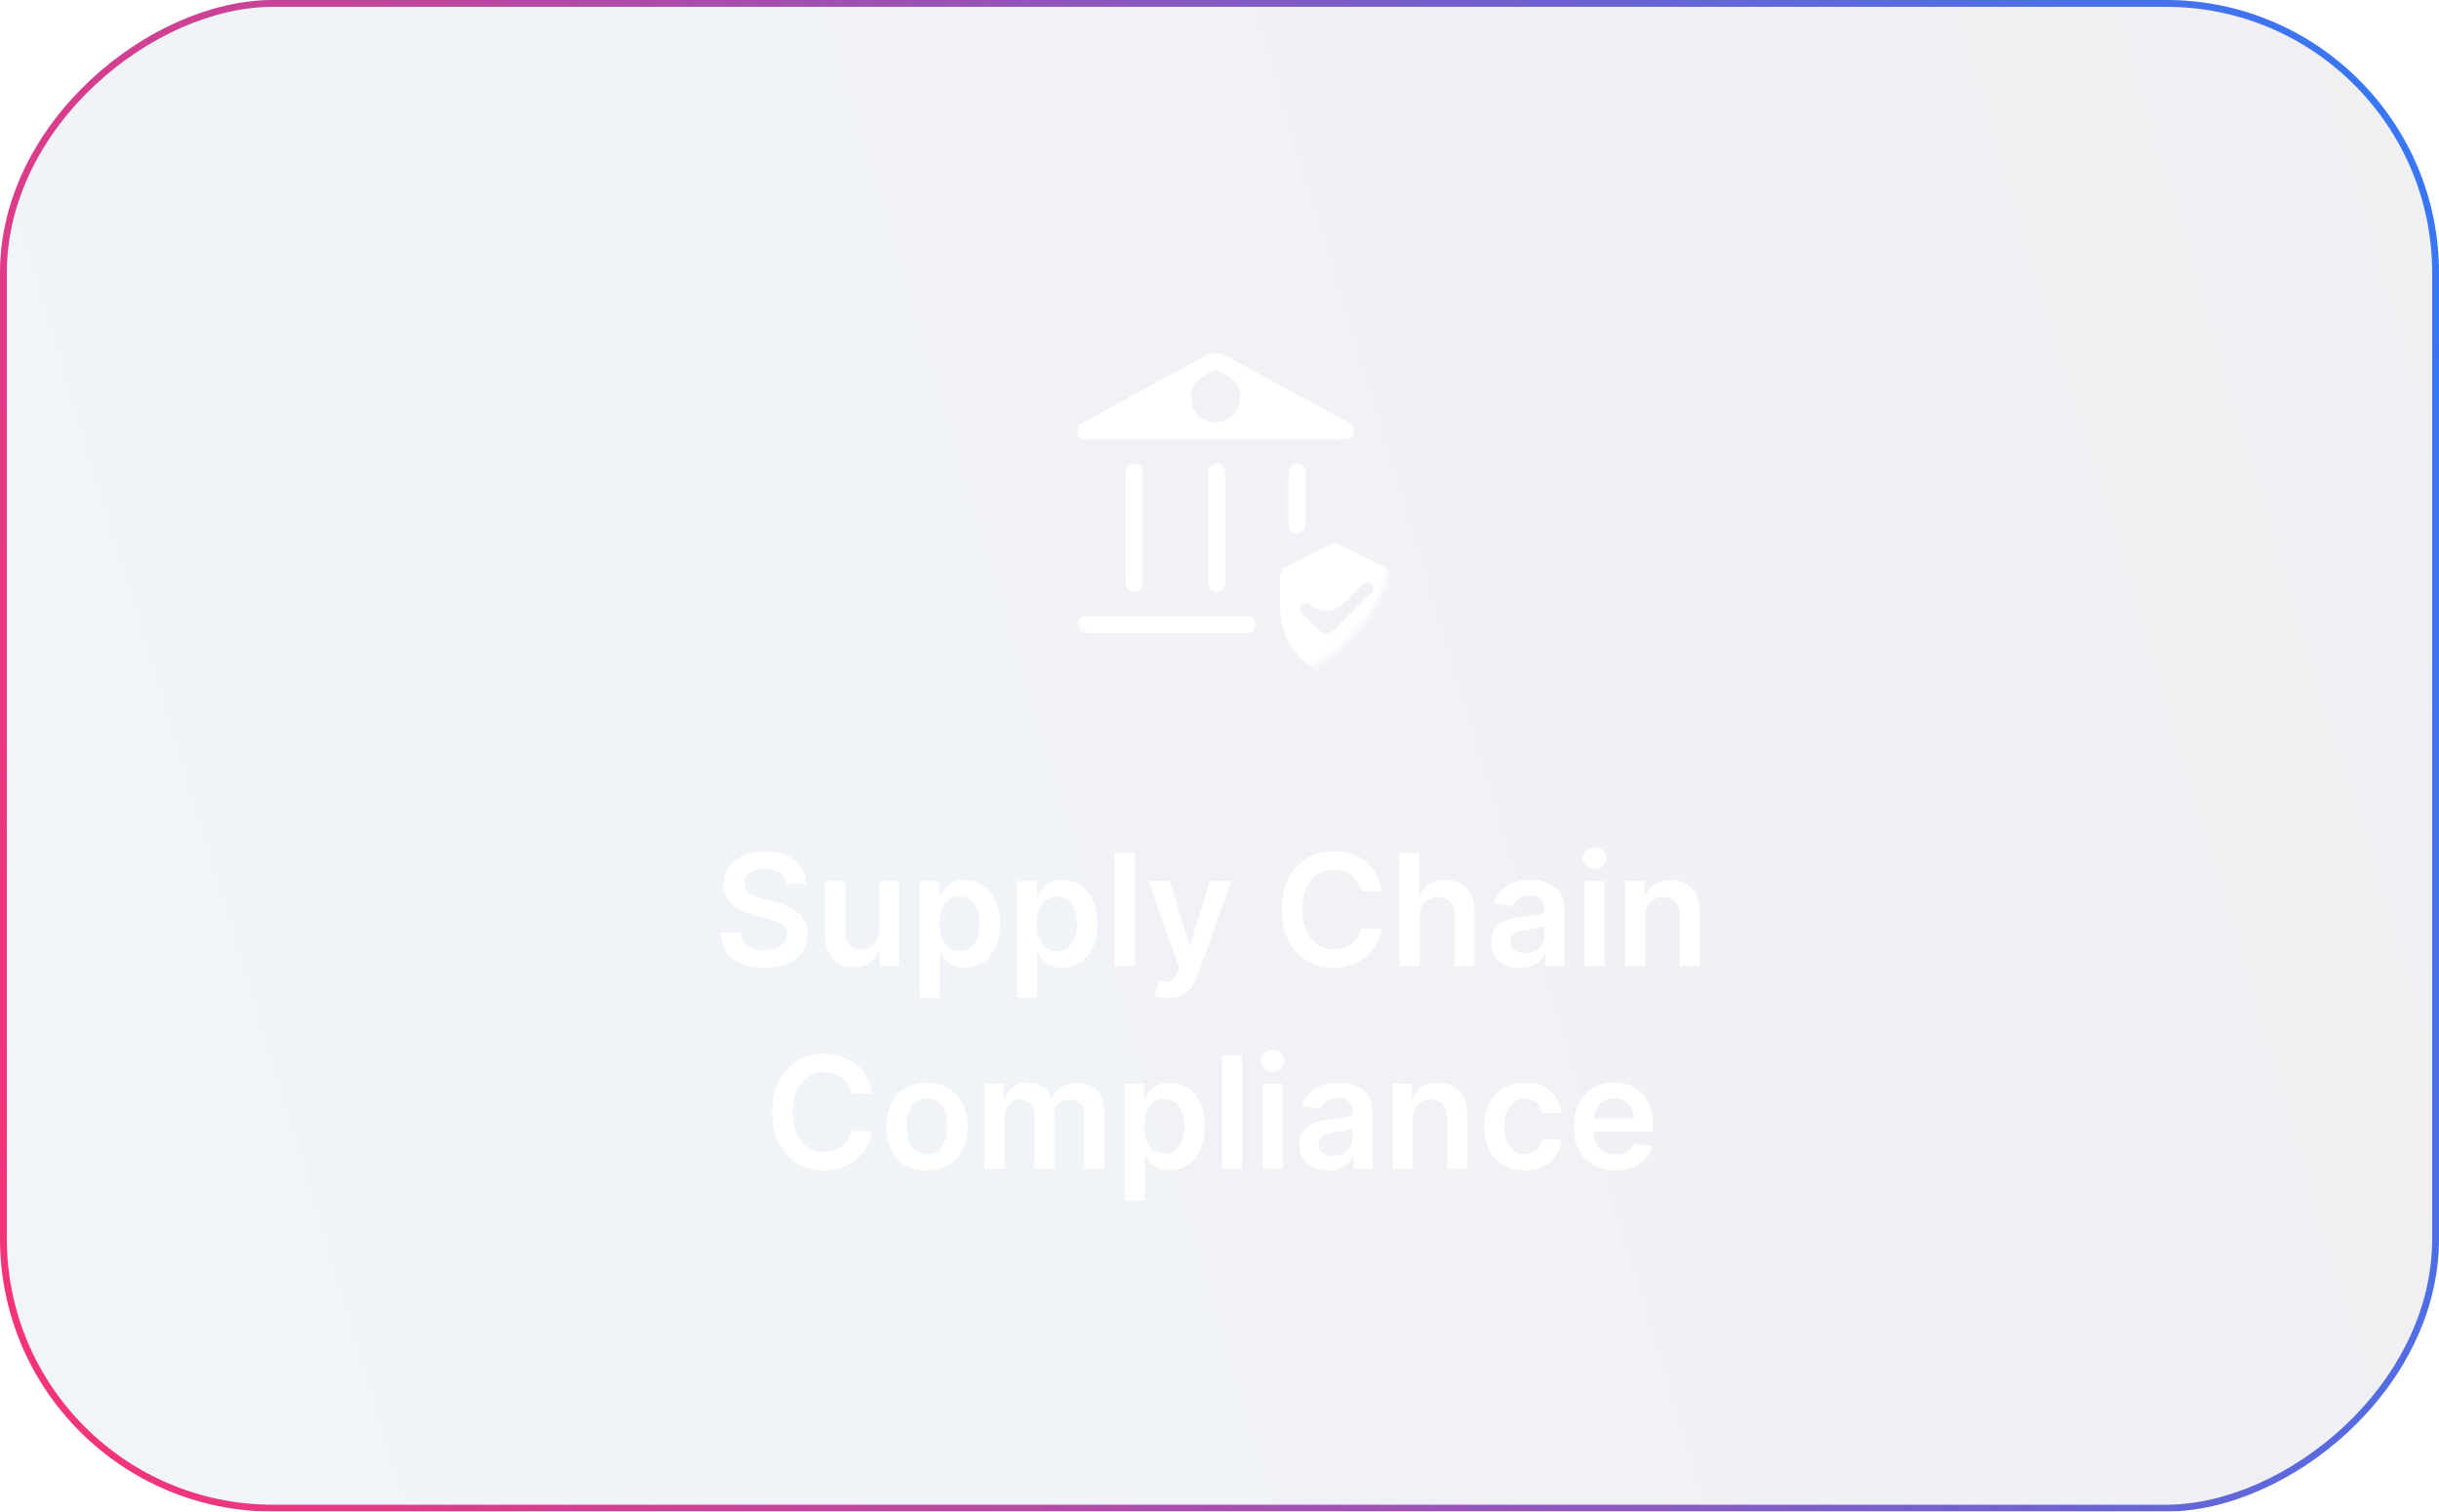 <svg width="313" height="194" viewBox="0 0 313 194" fill="none" xmlns="http://www.w3.org/2000/svg">
<g filter="url(#filter0_b_2668_67)">
<rect y="194" width="194" height="313" rx="35.025" transform="rotate(-90 0 194)" fill="url(#paint0_linear_2668_67)"/>
<rect x="0.438" y="193.562" width="193.124" height="312.124" rx="34.587" transform="rotate(-90 0.438 193.562)" stroke="url(#paint1_linear_2668_67)" stroke-width="0.876"/>
</g>
<mask id="mask0_2668_67" style="mask-type:alpha" maskUnits="userSpaceOnUse" x="133" y="42" width="46" height="46">
<rect x="133" y="42" width="46" height="46" rx="20" fill="#D9D9D9"/>
</mask>
<g mask="url(#mask0_2668_67)">
<path d="M144.45 74.867V60.595C144.45 60.287 144.555 60.029 144.765 59.821C144.975 59.612 145.235 59.508 145.546 59.508C145.857 59.508 146.114 59.612 146.318 59.821C146.522 60.029 146.624 60.287 146.624 60.595V74.867C146.624 75.175 146.519 75.433 146.309 75.642C146.099 75.85 145.838 75.954 145.527 75.954C145.216 75.954 144.959 75.85 144.755 75.642C144.551 75.433 144.45 75.175 144.45 74.867ZM155.05 74.867V60.595C155.05 60.287 155.155 60.029 155.365 59.821C155.575 59.612 155.836 59.508 156.147 59.508C156.457 59.508 156.715 59.612 156.918 59.821C157.123 60.029 157.225 60.287 157.225 60.595V74.867C157.225 75.175 157.12 75.433 156.909 75.642C156.699 75.85 156.439 75.954 156.128 75.954C155.817 75.954 155.56 75.85 155.356 75.642C155.152 75.433 155.05 75.175 155.05 74.867ZM172.816 56.375H139.079C138.874 56.375 138.695 56.298 138.54 56.144C138.386 55.99 138.309 55.812 138.309 55.61V55.024C138.309 54.899 138.345 54.774 138.419 54.648C138.492 54.521 138.592 54.428 138.718 54.366L154.692 45.66C155.103 45.441 155.538 45.332 155.997 45.332C156.456 45.332 156.894 45.441 157.309 45.66L173.254 54.318C173.385 54.409 173.49 54.519 173.571 54.648C173.653 54.777 173.693 54.932 173.693 55.114V55.465C173.693 55.73 173.611 55.948 173.448 56.119C173.284 56.289 173.074 56.375 172.816 56.375ZM154.485 48.248C151.602 49.82 152.718 54.2 156.002 54.2C159.287 54.2 160.402 49.818 157.517 48.247L156.259 47.562C156.173 47.525 156.087 47.507 156.001 47.507C155.915 47.507 155.829 47.525 155.743 47.562L154.485 48.248ZM139.396 81.262C139.088 81.262 138.83 81.157 138.621 80.947C138.413 80.736 138.309 80.476 138.309 80.165C138.309 79.855 138.413 79.597 138.621 79.393C138.83 79.189 139.088 79.087 139.396 79.087H160.037C160.345 79.087 160.603 79.192 160.812 79.403C161.02 79.613 161.124 79.873 161.124 80.184C161.124 80.495 161.02 80.752 160.812 80.956C160.603 81.16 160.345 81.262 160.037 81.262H139.396ZM166.456 68.461C166.145 68.461 165.888 68.357 165.684 68.148C165.48 67.94 165.378 67.682 165.378 67.374V60.595C165.378 60.287 165.483 60.029 165.693 59.821C165.903 59.612 166.164 59.508 166.474 59.508C166.785 59.508 167.043 59.612 167.246 59.821C167.45 60.029 167.552 60.287 167.552 60.595V67.374C167.552 67.682 167.447 67.94 167.237 68.148C167.027 68.357 166.766 68.461 166.456 68.461ZM164.257 77.624V73.982C164.257 73.73 164.329 73.49 164.473 73.261C164.617 73.032 164.81 72.859 165.053 72.744L170.748 69.887C170.92 69.804 171.113 69.762 171.328 69.762C171.544 69.762 171.747 69.804 171.939 69.887L177.633 72.744C177.864 72.859 178.052 73.032 178.195 73.261C178.339 73.49 178.411 73.73 178.411 73.982V77.624C178.411 79.922 177.829 81.849 176.666 83.407C175.601 84.834 174.17 85.965 172.372 86.802C172.038 86.958 171.696 87.12 171.328 87.137C170.966 87.137 170.627 86.956 170.298 86.803C168.501 85.967 167.069 84.835 166.003 83.407C164.839 81.849 164.257 79.922 164.257 77.624ZM172.226 77.613C171.117 78.722 169.318 78.722 168.209 77.613C168.054 77.458 167.87 77.378 167.658 77.371C167.445 77.365 167.261 77.44 167.107 77.595C166.939 77.764 166.856 77.951 166.856 78.156C166.856 78.362 166.939 78.548 167.107 78.715L169.267 80.875C169.541 81.15 169.86 81.288 170.226 81.288C170.591 81.288 170.912 81.15 171.187 80.875L176 76.061C176.155 75.904 176.236 75.72 176.242 75.508C176.248 75.297 176.171 75.108 176.01 74.941C175.849 74.774 175.662 74.69 175.449 74.69C175.237 74.69 175.053 74.774 174.898 74.941L172.226 77.613Z" fill="white"/>
</g>
<path d="M100.904 113.453C100.838 112.833 100.558 112.35 100.066 112.004C99.578 111.659 98.944 111.486 98.162 111.486C97.613 111.486 97.142 111.569 96.749 111.734C96.356 111.9 96.055 112.125 95.847 112.409C95.639 112.693 95.532 113.018 95.528 113.382C95.528 113.685 95.596 113.948 95.734 114.17C95.876 114.393 96.067 114.582 96.309 114.739C96.55 114.89 96.818 115.018 97.111 115.122C97.405 115.226 97.701 115.314 97.999 115.385L99.363 115.726C99.912 115.854 100.44 116.027 100.947 116.244C101.458 116.462 101.915 116.737 102.317 117.068C102.724 117.4 103.046 117.8 103.283 118.268C103.52 118.737 103.638 119.286 103.638 119.916C103.638 120.768 103.421 121.519 102.985 122.168C102.549 122.812 101.92 123.316 101.096 123.68C100.277 124.04 99.285 124.22 98.12 124.22C96.988 124.22 96.006 124.045 95.172 123.695C94.344 123.344 93.695 122.833 93.226 122.161C92.762 121.488 92.511 120.669 92.474 119.703H95.066C95.104 120.21 95.26 120.631 95.535 120.967C95.809 121.304 96.167 121.554 96.607 121.72C97.052 121.886 97.549 121.969 98.099 121.969C98.671 121.969 99.173 121.884 99.604 121.713C100.04 121.538 100.381 121.296 100.627 120.989C100.873 120.676 100.999 120.312 101.003 119.895C100.999 119.516 100.887 119.204 100.67 118.957C100.452 118.706 100.146 118.498 99.753 118.332C99.365 118.162 98.911 118.01 98.39 117.878L96.735 117.452C95.537 117.144 94.59 116.678 93.894 116.053C93.203 115.423 92.857 114.587 92.857 113.545C92.857 112.688 93.089 111.938 93.553 111.294C94.022 110.65 94.659 110.151 95.464 109.795C96.269 109.436 97.18 109.256 98.198 109.256C99.23 109.256 100.135 109.436 100.911 109.795C101.692 110.151 102.305 110.645 102.751 111.28C103.196 111.91 103.425 112.634 103.439 113.453H100.904ZM112.827 119.412V113.091H115.398V124H112.905V122.061H112.791C112.545 122.672 112.14 123.171 111.577 123.56C111.018 123.948 110.329 124.142 109.51 124.142C108.795 124.142 108.163 123.983 107.614 123.666C107.069 123.344 106.643 122.878 106.335 122.267C106.028 121.652 105.874 120.908 105.874 120.037V113.091H108.445V119.639C108.445 120.33 108.634 120.88 109.013 121.287C109.392 121.694 109.889 121.898 110.504 121.898C110.883 121.898 111.25 121.805 111.605 121.621C111.96 121.436 112.252 121.161 112.479 120.797C112.711 120.428 112.827 119.966 112.827 119.412ZM118.042 128.091V113.091H120.57V114.895H120.719C120.852 114.63 121.039 114.348 121.28 114.05C121.522 113.747 121.849 113.489 122.26 113.276C122.672 113.058 123.198 112.949 123.837 112.949C124.68 112.949 125.44 113.164 126.117 113.595C126.799 114.021 127.339 114.653 127.736 115.491C128.139 116.325 128.34 117.348 128.34 118.56C128.34 119.758 128.144 120.776 127.751 121.614C127.358 122.452 126.823 123.091 126.145 123.531C125.468 123.972 124.701 124.192 123.844 124.192C123.219 124.192 122.701 124.088 122.289 123.879C121.877 123.671 121.546 123.42 121.295 123.126C121.048 122.828 120.857 122.546 120.719 122.281H120.613V128.091H118.042ZM120.563 118.545C120.563 119.251 120.662 119.869 120.861 120.399C121.065 120.929 121.356 121.344 121.735 121.642C122.118 121.936 122.582 122.082 123.127 122.082C123.695 122.082 124.171 121.931 124.555 121.628C124.938 121.32 125.227 120.901 125.421 120.371C125.62 119.836 125.719 119.227 125.719 118.545C125.719 117.868 125.622 117.267 125.428 116.741C125.234 116.216 124.945 115.804 124.562 115.506C124.178 115.207 123.7 115.058 123.127 115.058C122.578 115.058 122.111 115.203 121.728 115.491C121.344 115.78 121.053 116.185 120.854 116.706C120.66 117.227 120.563 117.84 120.563 118.545ZM130.542 128.091V113.091H133.07V114.895H133.219C133.352 114.63 133.539 114.348 133.78 114.05C134.022 113.747 134.349 113.489 134.76 113.276C135.172 113.058 135.698 112.949 136.337 112.949C137.18 112.949 137.94 113.164 138.617 113.595C139.299 114.021 139.839 114.653 140.236 115.491C140.639 116.325 140.84 117.348 140.84 118.56C140.84 119.758 140.644 120.776 140.251 121.614C139.858 122.452 139.323 123.091 138.645 123.531C137.968 123.972 137.201 124.192 136.344 124.192C135.719 124.192 135.201 124.088 134.789 123.879C134.377 123.671 134.046 123.42 133.795 123.126C133.548 122.828 133.357 122.546 133.219 122.281H133.113V128.091H130.542ZM133.063 118.545C133.063 119.251 133.162 119.869 133.361 120.399C133.565 120.929 133.856 121.344 134.235 121.642C134.618 121.936 135.082 122.082 135.627 122.082C136.195 122.082 136.671 121.931 137.055 121.628C137.438 121.32 137.727 120.901 137.921 120.371C138.12 119.836 138.219 119.227 138.219 118.545C138.219 117.868 138.122 117.267 137.928 116.741C137.734 116.216 137.445 115.804 137.062 115.506C136.678 115.207 136.2 115.058 135.627 115.058C135.078 115.058 134.611 115.203 134.228 115.491C133.844 115.78 133.553 116.185 133.354 116.706C133.16 117.227 133.063 117.84 133.063 118.545ZM145.613 109.455V124H143.042V109.455H145.613ZM149.855 128.091C149.504 128.091 149.18 128.063 148.882 128.006C148.588 127.954 148.354 127.892 148.178 127.821L148.775 125.818C149.149 125.927 149.483 125.979 149.776 125.974C150.07 125.97 150.328 125.877 150.551 125.697C150.778 125.522 150.97 125.229 151.126 124.817L151.346 124.227L147.39 113.091H150.117L152.632 121.33H152.745L155.267 113.091H158.001L153.633 125.321C153.429 125.899 153.16 126.393 152.823 126.805C152.487 127.222 152.075 127.539 151.588 127.757C151.105 127.98 150.527 128.091 149.855 128.091ZM177.305 114.362H174.649C174.573 113.927 174.433 113.541 174.23 113.205C174.026 112.864 173.773 112.575 173.47 112.338C173.167 112.101 172.821 111.924 172.433 111.805C172.049 111.682 171.635 111.621 171.19 111.621C170.399 111.621 169.698 111.82 169.088 112.217C168.477 112.61 167.999 113.188 167.653 113.95C167.307 114.708 167.134 115.634 167.134 116.727C167.134 117.84 167.307 118.777 167.653 119.54C168.003 120.297 168.481 120.87 169.088 121.259C169.698 121.642 170.397 121.834 171.183 121.834C171.618 121.834 172.026 121.777 172.404 121.663C172.788 121.545 173.131 121.372 173.434 121.145C173.742 120.918 174 120.638 174.208 120.307C174.421 119.975 174.568 119.597 174.649 119.17L177.305 119.185C177.205 119.876 176.99 120.525 176.659 121.131C176.332 121.737 175.903 122.272 175.373 122.736C174.843 123.195 174.222 123.555 173.512 123.815C172.802 124.071 172.014 124.199 171.147 124.199C169.869 124.199 168.728 123.903 167.724 123.311C166.72 122.719 165.929 121.865 165.352 120.747C164.774 119.63 164.485 118.29 164.485 116.727C164.485 115.16 164.776 113.82 165.359 112.707C165.941 111.59 166.734 110.735 167.738 110.143C168.742 109.552 169.878 109.256 171.147 109.256C171.957 109.256 172.71 109.369 173.406 109.597C174.102 109.824 174.722 110.158 175.267 110.598C175.811 111.034 176.258 111.569 176.609 112.203C176.964 112.833 177.196 113.553 177.305 114.362ZM182.175 117.608V124H179.604V109.455H182.118V114.945H182.246C182.502 114.329 182.897 113.844 183.432 113.489C183.972 113.129 184.659 112.949 185.492 112.949C186.25 112.949 186.91 113.107 187.474 113.425C188.037 113.742 188.473 114.206 188.78 114.817C189.093 115.428 189.249 116.173 189.249 117.054V124H186.678V117.452C186.678 116.718 186.489 116.147 186.11 115.74C185.736 115.328 185.21 115.122 184.533 115.122C184.079 115.122 183.671 115.222 183.312 115.42C182.956 115.615 182.677 115.896 182.474 116.266C182.275 116.635 182.175 117.082 182.175 117.608ZM195.009 124.22C194.318 124.22 193.695 124.097 193.141 123.851C192.592 123.6 192.156 123.231 191.834 122.743C191.517 122.255 191.358 121.654 191.358 120.939C191.358 120.323 191.472 119.814 191.699 119.412C191.927 119.009 192.237 118.688 192.63 118.446C193.023 118.205 193.465 118.022 193.958 117.899C194.455 117.771 194.969 117.679 195.499 117.622C196.138 117.556 196.657 117.497 197.055 117.445C197.452 117.388 197.741 117.303 197.921 117.189C198.106 117.071 198.198 116.888 198.198 116.642V116.599C198.198 116.064 198.039 115.65 197.722 115.357C197.405 115.063 196.948 114.916 196.351 114.916C195.722 114.916 195.222 115.054 194.853 115.328C194.488 115.603 194.242 115.927 194.114 116.301L191.714 115.96C191.903 115.297 192.215 114.743 192.651 114.298C193.087 113.848 193.619 113.512 194.249 113.29C194.879 113.062 195.575 112.949 196.337 112.949C196.863 112.949 197.386 113.01 197.907 113.134C198.428 113.257 198.903 113.46 199.334 113.744C199.765 114.024 200.111 114.405 200.371 114.888C200.636 115.371 200.769 115.974 200.769 116.699V124H198.297V122.501H198.212C198.056 122.804 197.836 123.089 197.552 123.354C197.272 123.614 196.92 123.825 196.493 123.986C196.072 124.142 195.577 124.22 195.009 124.22ZM195.677 122.331C196.193 122.331 196.64 122.229 197.019 122.026C197.398 121.817 197.689 121.543 197.893 121.202C198.101 120.861 198.205 120.489 198.205 120.087V118.801C198.125 118.867 197.987 118.929 197.793 118.986C197.604 119.043 197.391 119.092 197.154 119.135C196.917 119.178 196.683 119.215 196.451 119.249C196.219 119.282 196.018 119.31 195.847 119.334C195.464 119.386 195.12 119.471 194.817 119.589C194.514 119.708 194.275 119.874 194.1 120.087C193.925 120.295 193.837 120.565 193.837 120.896C193.837 121.37 194.01 121.727 194.356 121.969C194.701 122.21 195.142 122.331 195.677 122.331ZM203.354 124V113.091H205.925V124H203.354ZM204.647 111.543C204.24 111.543 203.889 111.408 203.596 111.138C203.302 110.863 203.155 110.534 203.155 110.151C203.155 109.762 203.302 109.433 203.596 109.163C203.889 108.889 204.24 108.751 204.647 108.751C205.059 108.751 205.409 108.889 205.698 109.163C205.992 109.433 206.138 109.762 206.138 110.151C206.138 110.534 205.992 110.863 205.698 111.138C205.409 111.408 205.059 111.543 204.647 111.543ZM211.14 117.608V124H208.569V113.091H211.026V114.945H211.154C211.405 114.334 211.805 113.848 212.355 113.489C212.909 113.129 213.593 112.949 214.407 112.949C215.16 112.949 215.816 113.11 216.374 113.432C216.938 113.754 217.374 114.22 217.681 114.831C217.994 115.442 218.148 116.183 218.143 117.054V124H215.572V117.452C215.572 116.723 215.383 116.152 215.004 115.74C214.63 115.328 214.111 115.122 213.448 115.122C212.999 115.122 212.598 115.222 212.248 115.42C211.902 115.615 211.63 115.896 211.431 116.266C211.237 116.635 211.14 117.082 211.14 117.608ZM111.895 140.362H109.238C109.163 139.927 109.023 139.541 108.819 139.205C108.616 138.864 108.363 138.575 108.059 138.338C107.756 138.101 107.411 137.924 107.023 137.805C106.639 137.682 106.225 137.621 105.78 137.621C104.989 137.621 104.288 137.82 103.677 138.217C103.067 138.61 102.588 139.188 102.243 139.95C101.897 140.708 101.724 141.634 101.724 142.727C101.724 143.84 101.897 144.777 102.243 145.54C102.593 146.297 103.071 146.87 103.677 147.259C104.288 147.642 104.987 147.834 105.773 147.834C106.208 147.834 106.615 147.777 106.994 147.663C107.378 147.545 107.721 147.372 108.024 147.145C108.332 146.918 108.59 146.638 108.798 146.307C109.011 145.975 109.158 145.597 109.238 145.17L111.895 145.185C111.795 145.876 111.58 146.525 111.248 147.131C110.922 147.737 110.493 148.272 109.963 148.736C109.433 149.195 108.812 149.555 108.102 149.815C107.392 150.071 106.604 150.199 105.737 150.199C104.459 150.199 103.318 149.903 102.314 149.311C101.31 148.719 100.519 147.865 99.942 146.747C99.364 145.63 99.075 144.29 99.075 142.727C99.075 141.16 99.366 139.82 99.949 138.707C100.531 137.59 101.324 136.735 102.328 136.143C103.332 135.552 104.468 135.256 105.737 135.256C106.547 135.256 107.3 135.369 107.996 135.597C108.692 135.824 109.312 136.158 109.856 136.598C110.401 137.034 110.848 137.569 111.199 138.203C111.554 138.833 111.786 139.553 111.895 140.362ZM118.953 150.213C117.887 150.213 116.964 149.979 116.183 149.51C115.401 149.041 114.795 148.385 114.365 147.543C113.938 146.7 113.725 145.715 113.725 144.588C113.725 143.461 113.938 142.474 114.365 141.626C114.795 140.779 115.401 140.121 116.183 139.652C116.964 139.183 117.887 138.949 118.953 138.949C120.018 138.949 120.941 139.183 121.722 139.652C122.504 140.121 123.107 140.779 123.534 141.626C123.964 142.474 124.18 143.461 124.18 144.588C124.18 145.715 123.964 146.7 123.534 147.543C123.107 148.385 122.504 149.041 121.722 149.51C120.941 149.979 120.018 150.213 118.953 150.213ZM118.967 148.153C119.544 148.153 120.027 147.995 120.416 147.678C120.804 147.356 121.093 146.925 121.282 146.385C121.476 145.845 121.573 145.244 121.573 144.581C121.573 143.913 121.476 143.31 121.282 142.77C121.093 142.225 120.804 141.792 120.416 141.47C120.027 141.148 119.544 140.987 118.967 140.987C118.375 140.987 117.883 141.148 117.49 141.47C117.101 141.792 116.81 142.225 116.616 142.77C116.427 143.31 116.332 143.913 116.332 144.581C116.332 145.244 116.427 145.845 116.616 146.385C116.81 146.925 117.101 147.356 117.49 147.678C117.883 147.995 118.375 148.153 118.967 148.153ZM126.362 150V139.091H128.819V140.945H128.947C129.175 140.32 129.551 139.832 130.077 139.482C130.602 139.126 131.229 138.949 131.959 138.949C132.697 138.949 133.32 139.129 133.827 139.489C134.338 139.844 134.698 140.329 134.906 140.945H135.02C135.261 140.339 135.668 139.856 136.241 139.496C136.819 139.131 137.503 138.949 138.294 138.949C139.298 138.949 140.117 139.266 140.751 139.901C141.386 140.535 141.703 141.461 141.703 142.678V150H139.125V143.075C139.125 142.398 138.945 141.903 138.585 141.591C138.225 141.274 137.785 141.115 137.264 141.115C136.644 141.115 136.158 141.309 135.808 141.697C135.462 142.081 135.29 142.58 135.29 143.196V150H132.768V142.969C132.768 142.405 132.598 141.955 132.257 141.619C131.921 141.283 131.48 141.115 130.936 141.115C130.567 141.115 130.23 141.21 129.927 141.399C129.624 141.584 129.383 141.847 129.203 142.188C129.023 142.524 128.933 142.917 128.933 143.366V150H126.362ZM144.311 154.091V139.091H146.84V140.895H146.989C147.121 140.63 147.308 140.348 147.55 140.05C147.791 139.747 148.118 139.489 148.53 139.276C148.942 139.058 149.468 138.949 150.107 138.949C150.95 138.949 151.709 139.164 152.387 139.595C153.068 140.021 153.608 140.653 154.006 141.491C154.408 142.325 154.61 143.348 154.61 144.56C154.61 145.758 154.413 146.776 154.02 147.614C153.627 148.452 153.092 149.091 152.415 149.531C151.738 149.972 150.971 150.192 150.114 150.192C149.489 150.192 148.97 150.088 148.558 149.879C148.146 149.671 147.815 149.42 147.564 149.126C147.318 148.828 147.126 148.546 146.989 148.281H146.882V154.091H144.311ZM146.833 144.545C146.833 145.251 146.932 145.869 147.131 146.399C147.334 146.929 147.626 147.344 148.004 147.642C148.388 147.936 148.852 148.082 149.396 148.082C149.965 148.082 150.441 147.931 150.824 147.628C151.208 147.32 151.496 146.901 151.691 146.371C151.889 145.836 151.989 145.227 151.989 144.545C151.989 143.868 151.892 143.267 151.698 142.741C151.503 142.216 151.215 141.804 150.831 141.506C150.448 141.207 149.969 141.058 149.396 141.058C148.847 141.058 148.381 141.203 147.997 141.491C147.614 141.78 147.323 142.185 147.124 142.706C146.93 143.227 146.833 143.84 146.833 144.545ZM159.382 135.455V150H156.811V135.455H159.382ZM162.026 150V139.091H164.597V150H162.026ZM163.319 137.543C162.912 137.543 162.561 137.408 162.268 137.138C161.974 136.863 161.827 136.534 161.827 136.151C161.827 135.762 161.974 135.433 162.268 135.163C162.561 134.889 162.912 134.751 163.319 134.751C163.731 134.751 164.081 134.889 164.37 135.163C164.663 135.433 164.81 135.762 164.81 136.151C164.81 136.534 164.663 136.863 164.37 137.138C164.081 137.408 163.731 137.543 163.319 137.543ZM170.38 150.22C169.689 150.22 169.066 150.097 168.512 149.851C167.963 149.6 167.527 149.231 167.205 148.743C166.888 148.255 166.73 147.654 166.73 146.939C166.73 146.323 166.843 145.814 167.07 145.412C167.298 145.009 167.608 144.688 168.001 144.446C168.394 144.205 168.837 144.022 169.329 143.899C169.826 143.771 170.34 143.679 170.87 143.622C171.509 143.556 172.028 143.497 172.426 143.445C172.823 143.388 173.112 143.303 173.292 143.189C173.477 143.071 173.569 142.888 173.569 142.642V142.599C173.569 142.064 173.41 141.65 173.093 141.357C172.776 141.063 172.319 140.916 171.722 140.916C171.093 140.916 170.593 141.054 170.224 141.328C169.859 141.603 169.613 141.927 169.485 142.301L167.085 141.96C167.274 141.297 167.587 140.743 168.022 140.298C168.458 139.848 168.99 139.512 169.62 139.29C170.25 139.062 170.946 138.949 171.708 138.949C172.234 138.949 172.757 139.01 173.278 139.134C173.799 139.257 174.275 139.46 174.705 139.744C175.136 140.024 175.482 140.405 175.742 140.888C176.008 141.371 176.14 141.974 176.14 142.699V150H173.669V148.501H173.583C173.427 148.804 173.207 149.089 172.923 149.354C172.643 149.614 172.291 149.825 171.865 149.986C171.443 150.142 170.948 150.22 170.38 150.22ZM171.048 148.331C171.564 148.331 172.011 148.229 172.39 148.026C172.769 147.817 173.06 147.543 173.264 147.202C173.472 146.861 173.576 146.489 173.576 146.087V144.801C173.496 144.867 173.358 144.929 173.164 144.986C172.975 145.043 172.762 145.092 172.525 145.135C172.288 145.178 172.054 145.215 171.822 145.249C171.59 145.282 171.389 145.31 171.218 145.334C170.835 145.386 170.491 145.471 170.188 145.589C169.885 145.708 169.646 145.874 169.471 146.087C169.296 146.295 169.208 146.565 169.208 146.896C169.208 147.37 169.381 147.727 169.727 147.969C170.072 148.21 170.513 148.331 171.048 148.331ZM181.296 143.608V150H178.725V139.091H181.183V140.945H181.311C181.561 140.334 181.962 139.848 182.511 139.489C183.065 139.129 183.749 138.949 184.563 138.949C185.316 138.949 185.972 139.11 186.531 139.432C187.094 139.754 187.53 140.22 187.838 140.831C188.15 141.442 188.304 142.183 188.299 143.054V150H185.728V143.452C185.728 142.723 185.539 142.152 185.16 141.74C184.786 141.328 184.267 141.122 183.605 141.122C183.155 141.122 182.755 141.222 182.404 141.42C182.059 141.615 181.786 141.896 181.588 142.266C181.393 142.635 181.296 143.082 181.296 143.608ZM195.671 150.213C194.582 150.213 193.647 149.974 192.866 149.496C192.089 149.018 191.49 148.357 191.069 147.514C190.652 146.667 190.444 145.691 190.444 144.588C190.444 143.48 190.657 142.502 191.083 141.655C191.509 140.803 192.111 140.14 192.887 139.666C193.669 139.188 194.592 138.949 195.657 138.949C196.543 138.949 197.326 139.112 198.008 139.439C198.695 139.761 199.241 140.218 199.649 140.81C200.056 141.397 200.288 142.083 200.345 142.869H197.887C197.788 142.344 197.551 141.906 197.177 141.555C196.808 141.2 196.313 141.023 195.693 141.023C195.167 141.023 194.705 141.165 194.308 141.449C193.91 141.728 193.6 142.131 193.377 142.656C193.16 143.182 193.051 143.812 193.051 144.545C193.051 145.289 193.16 145.928 193.377 146.463C193.595 146.993 193.901 147.403 194.294 147.692C194.691 147.976 195.158 148.118 195.693 148.118C196.071 148.118 196.41 148.047 196.708 147.905C197.011 147.758 197.265 147.547 197.468 147.273C197.672 146.998 197.811 146.664 197.887 146.271H200.345C200.283 147.043 200.056 147.727 199.663 148.324C199.27 148.916 198.735 149.38 198.058 149.716C197.381 150.047 196.585 150.213 195.671 150.213ZM207.285 150.213C206.192 150.213 205.247 149.986 204.452 149.531C203.661 149.072 203.052 148.423 202.626 147.585C202.2 146.742 201.987 145.75 201.987 144.609C201.987 143.487 202.2 142.502 202.626 141.655C203.057 140.803 203.658 140.14 204.43 139.666C205.202 139.188 206.109 138.949 207.15 138.949C207.823 138.949 208.457 139.058 209.054 139.276C209.655 139.489 210.185 139.82 210.645 140.27C211.109 140.72 211.473 141.293 211.738 141.989C212.004 142.68 212.136 143.504 212.136 144.46V145.249H203.194V143.516H209.672C209.667 143.023 209.56 142.585 209.352 142.202C209.144 141.813 208.853 141.508 208.479 141.286C208.109 141.063 207.678 140.952 207.186 140.952C206.66 140.952 206.199 141.08 205.801 141.335C205.403 141.586 205.093 141.918 204.871 142.33C204.653 142.737 204.541 143.184 204.537 143.672V145.185C204.537 145.819 204.653 146.364 204.885 146.818C205.117 147.268 205.441 147.614 205.858 147.855C206.274 148.092 206.762 148.21 207.321 148.21C207.695 148.21 208.033 148.158 208.336 148.054C208.64 147.945 208.902 147.786 209.125 147.578C209.347 147.37 209.515 147.112 209.629 146.804L212.03 147.074C211.878 147.708 211.589 148.262 211.163 148.736C210.742 149.205 210.202 149.569 209.544 149.83C208.886 150.085 208.133 150.213 207.285 150.213Z" fill="white"/>
<defs>
<filter id="filter0_b_2668_67" x="-1110" y="-1110" width="2533" height="2414" filterUnits="userSpaceOnUse" color-interpolation-filters="sRGB">
<feFlood flood-opacity="0" result="BackgroundImageFix"/>
<feGaussianBlur in="BackgroundImageFix" stdDeviation="555"/>
<feComposite in2="SourceAlpha" operator="in" result="effect1_backgroundBlur_2668_67"/>
<feBlend mode="normal" in="SourceGraphic" in2="effect1_backgroundBlur_2668_67" result="shape"/>
</filter>
<linearGradient id="paint0_linear_2668_67" x1="10.605" y1="197.662" x2="109.85" y2="527.568" gradientUnits="userSpaceOnUse">
<stop stop-color="#3A81BF" stop-opacity="0.08"/>
<stop offset="1" stop-color="#41305A" stop-opacity="0.08"/>
</linearGradient>
<linearGradient id="paint1_linear_2668_67" x1="10.347" y1="197.084" x2="116.452" y2="529.908" gradientUnits="userSpaceOnUse">
<stop stop-color="#F73278"/>
<stop offset="1" stop-color="#3278F8"/>
</linearGradient>
</defs>
</svg>
